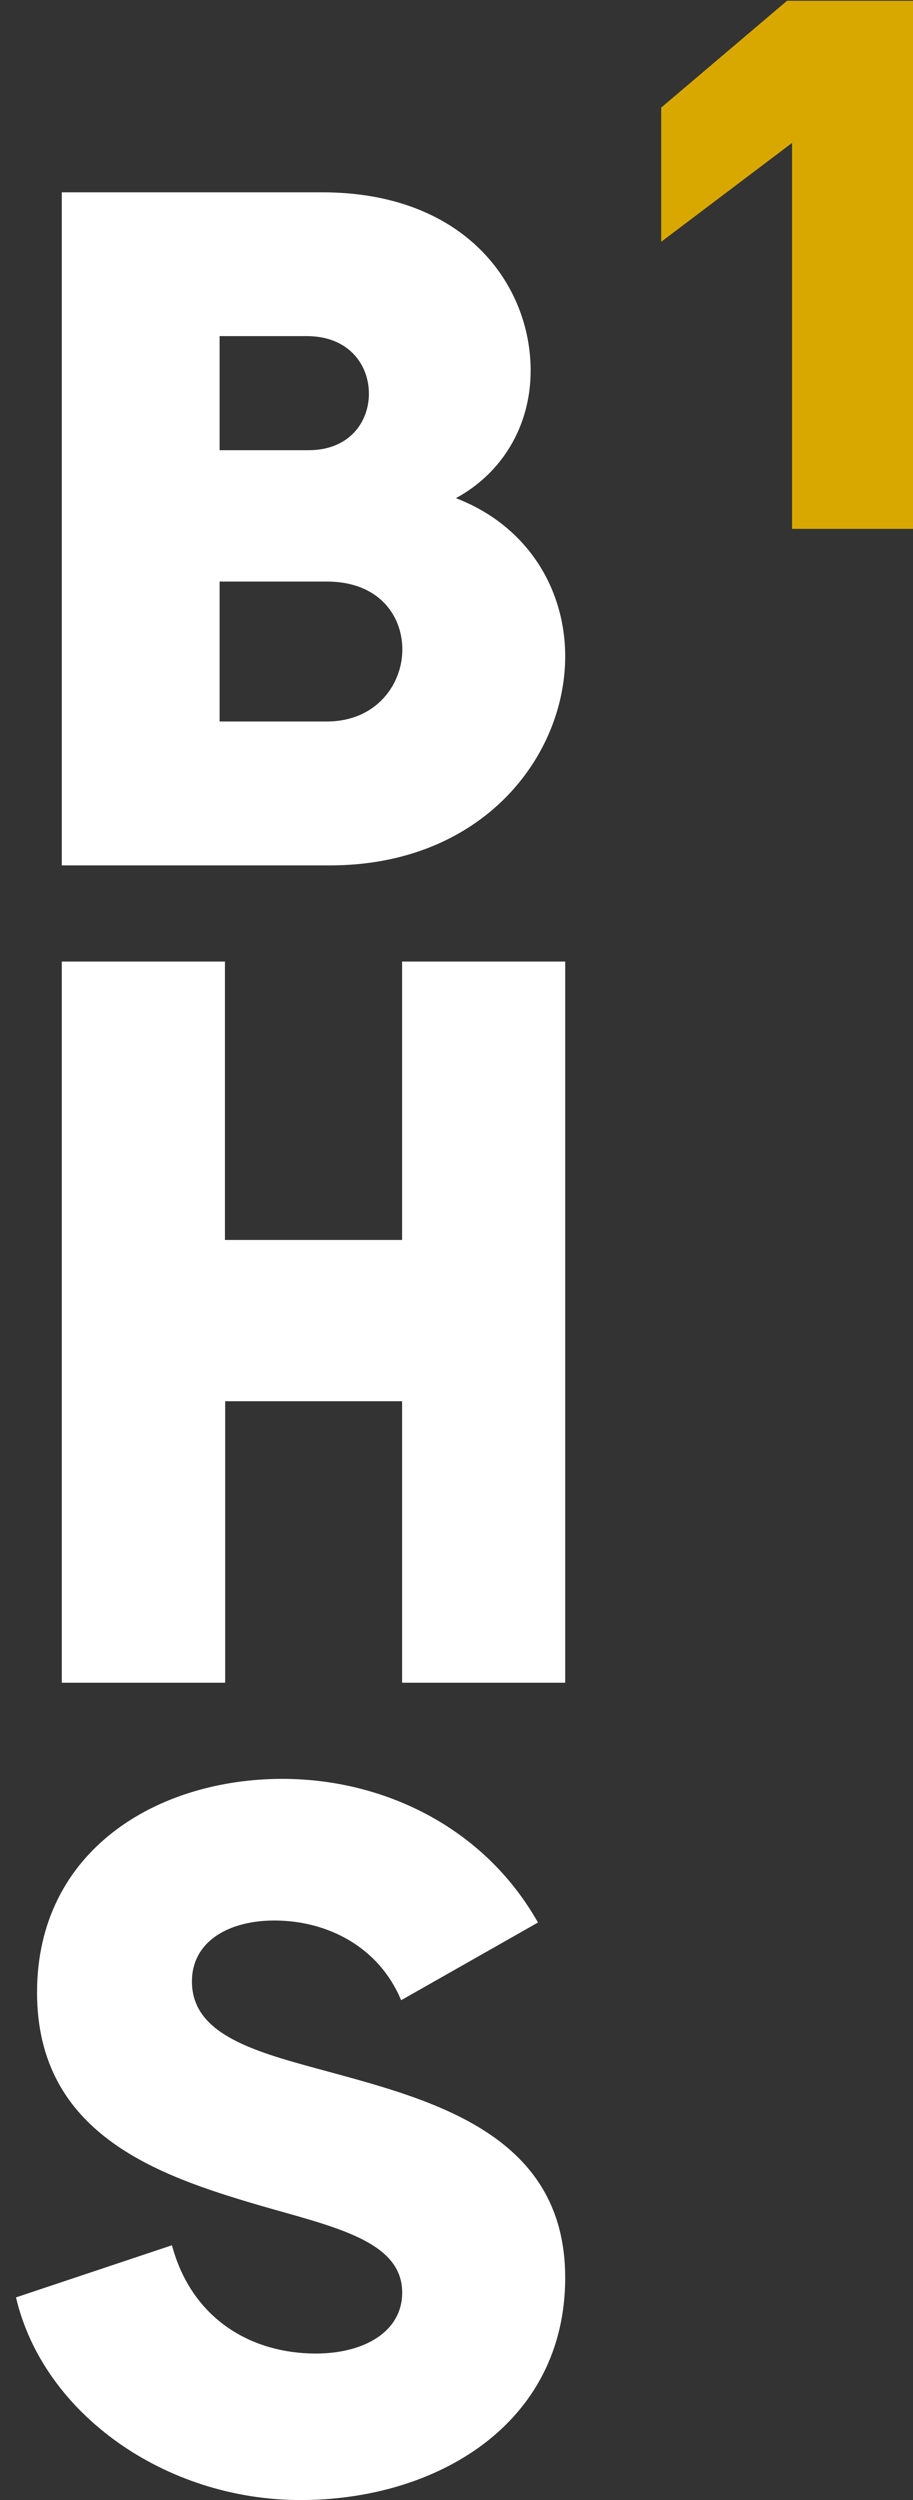<svg width="19" height="52" viewBox="0 0 19 52" fill="none" xmlns="http://www.w3.org/2000/svg">
<rect x="0" y="0" width="19" height="52" fill="#333333" stroke="none"/>
<path d="M3.994 41.215C3.994 40.375 4.767 39.946 5.71 39.946C6.818 39.946 7.887 40.498 8.348 41.604L11.195 39.988C10.063 37.983 7.95 37 5.878 37C3.261 37 0.771 38.495 0.771 41.442C0.771 44.388 3.283 45.248 5.377 45.864C6.927 46.314 8.37 46.6 8.37 47.684C8.37 48.502 7.574 48.953 6.571 48.953C5.251 48.953 3.996 48.255 3.578 46.701L0.333 47.785C0.897 50.199 3.432 52 6.256 52C9.081 52 11.762 50.423 11.762 47.374C11.762 44.324 8.872 43.649 6.632 43.035C5.188 42.646 3.994 42.279 3.994 41.212" fill="white"/>
<path d="M8.368 25.791V20H11.762V35H8.368V29.145H4.686V35H1.286V20H4.681V25.791H8.363H8.368Z" fill="white"/>
<path d="M6.8 15.007H4.57V12.096H6.8C7.876 12.096 8.373 12.794 8.373 13.512C8.373 14.229 7.836 15.007 6.8 15.007ZM4.57 9.364V6.991H6.383C7.26 6.991 7.677 7.588 7.677 8.188C7.677 8.788 7.26 9.364 6.424 9.364H4.57ZM9.49 10.36C10.446 9.842 11.043 8.865 11.043 7.708C11.043 5.932 9.689 4 6.702 4H1.286V18H6.862C10.048 18 11.762 15.727 11.762 13.653C11.762 12.256 10.986 10.941 9.492 10.363" fill="white"/>
<path d="M16.379 0.016L13.76 2.238V5.029L16.483 2.973V11H19V0.016H16.379Z" fill="#D9A800"/>
</svg>
